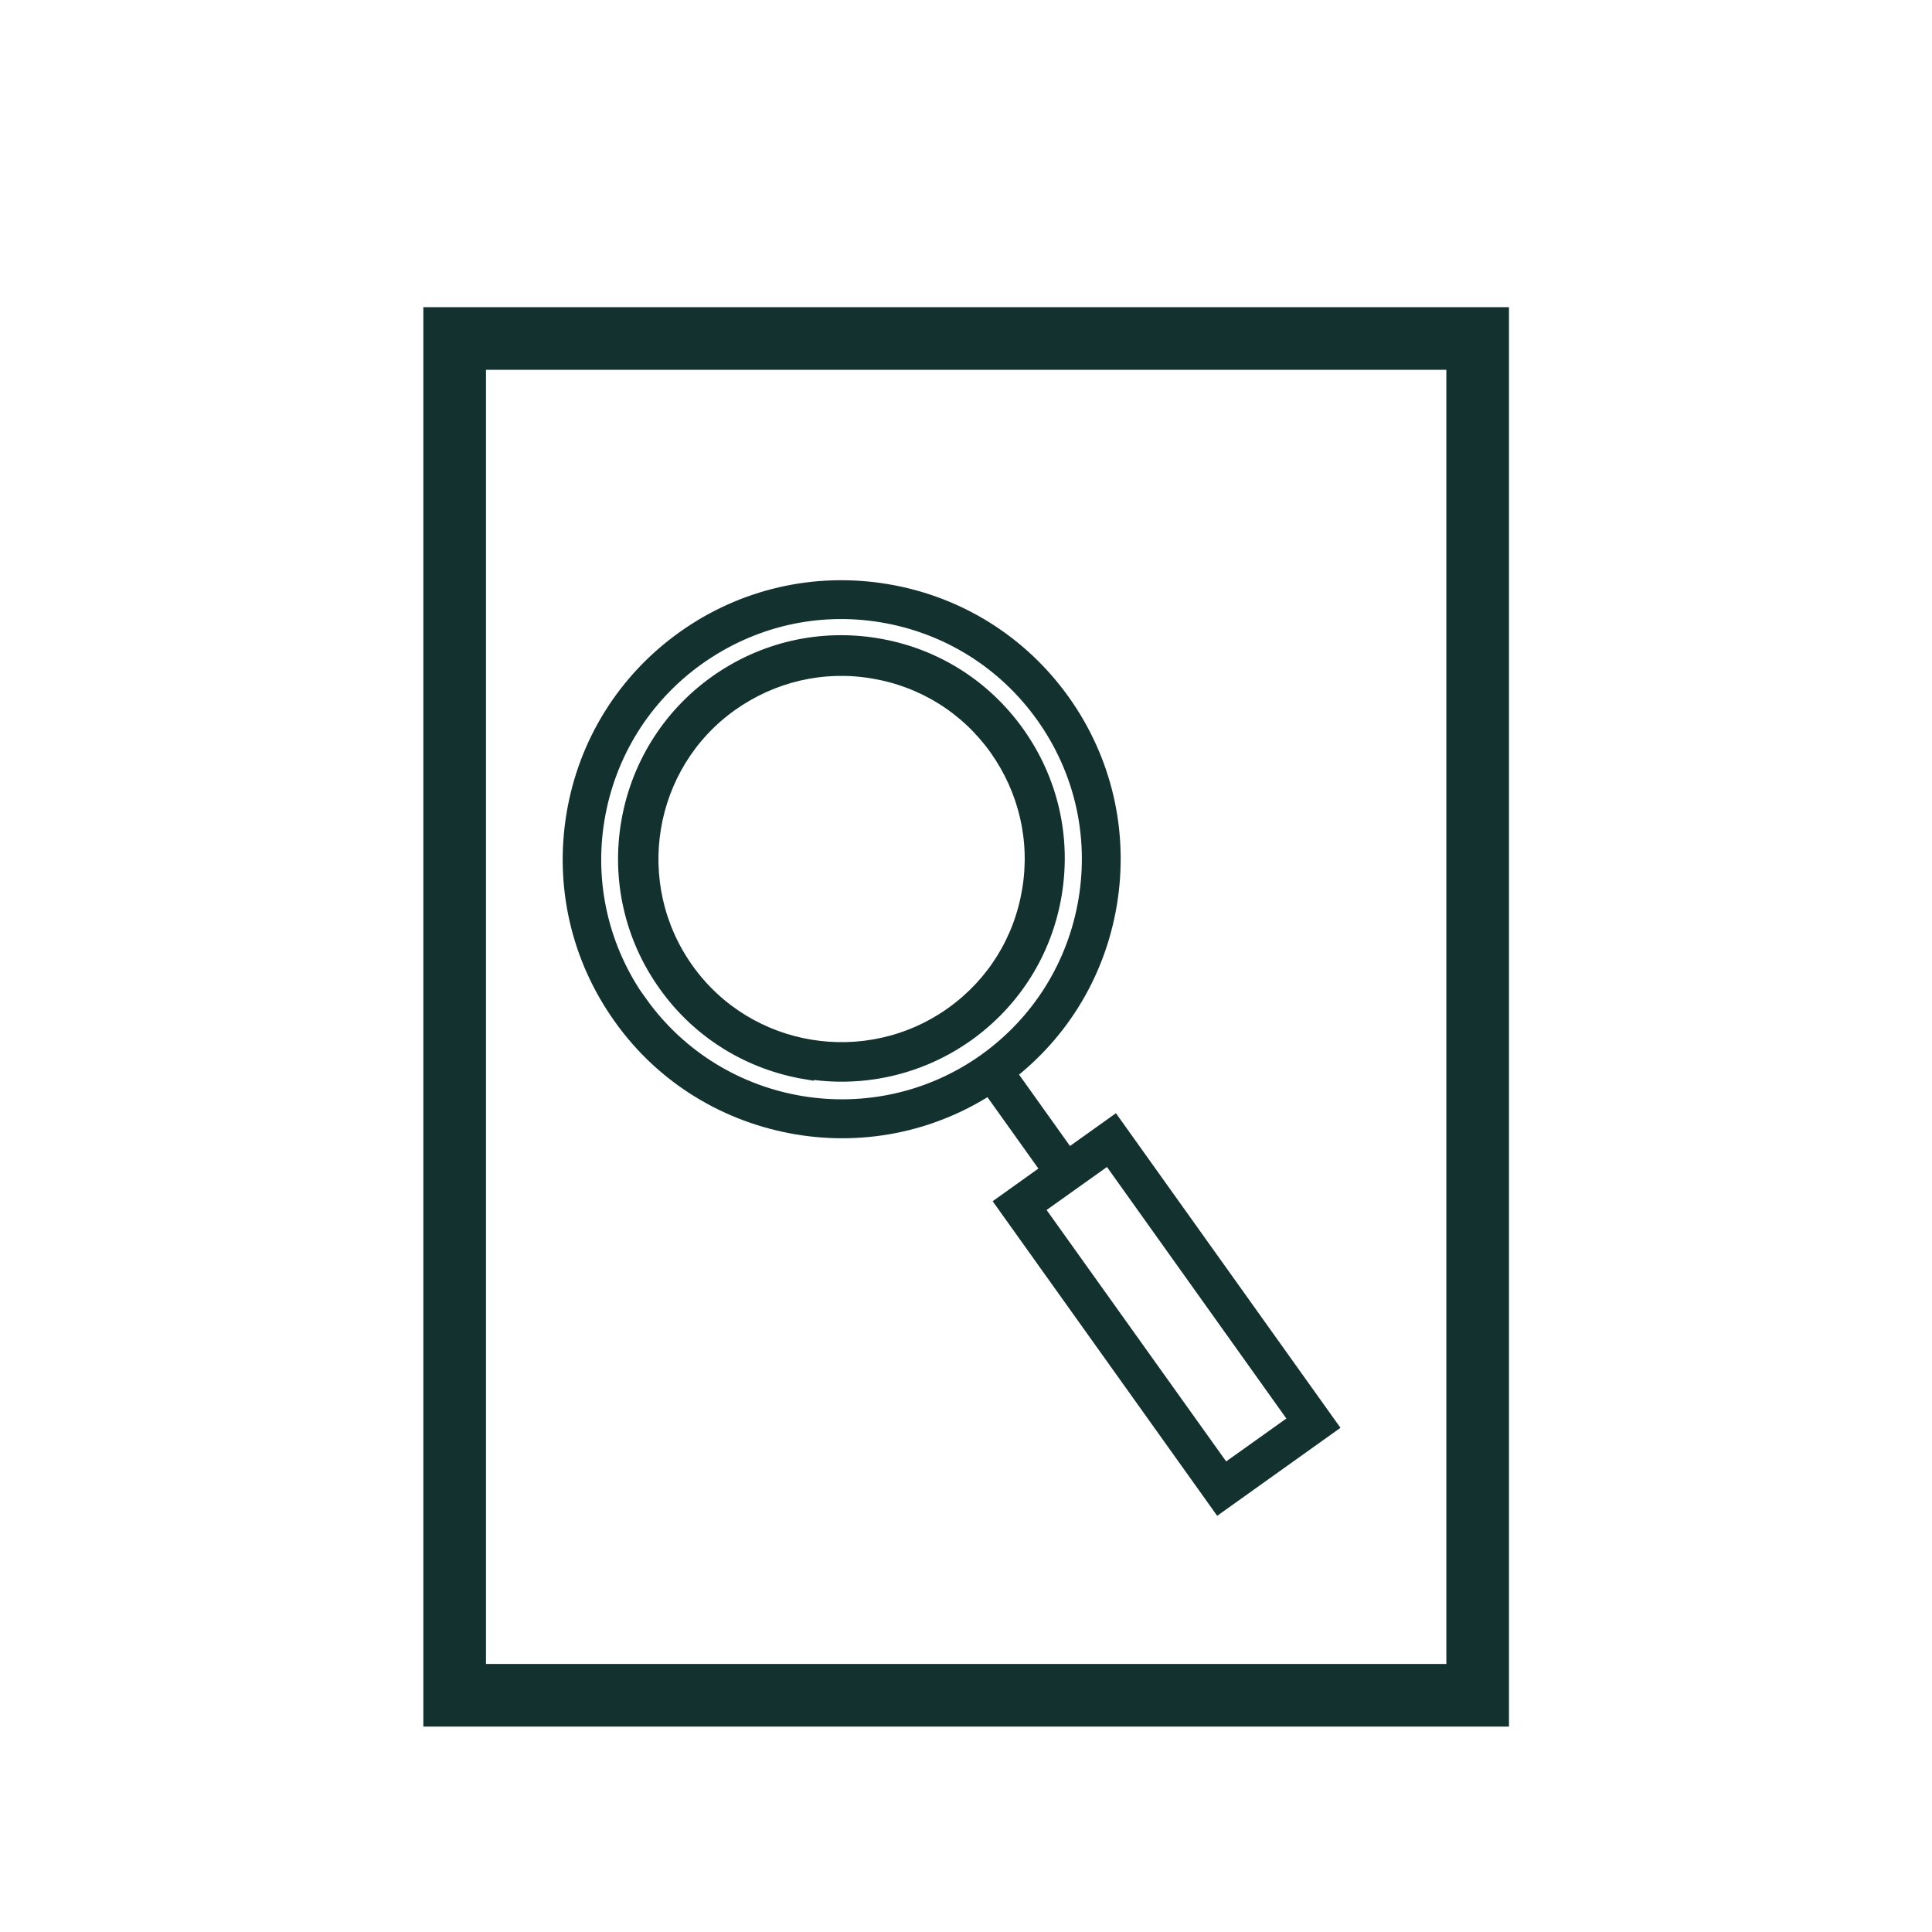 <svg viewBox="0 0 61.7 61.7" xmlns="http://www.w3.org/2000/svg" data-name="Ebene 1" id="Ebene_1">
  <defs>
    <style>
      .cls-1 {
        fill: none;
        stroke-width: 2px;
      }

      .cls-1, .cls-2 {
        stroke: #12312f;
        stroke-miterlimit: 10;
      }

      .cls-2 {
        fill: #12312f;
        stroke-width: .5px;
      }
    </style>
  </defs>
  <g>
    <path d="M25.45,35.98c-2.19-.37-4.24-1.56-5.62-3.51h0c-1.34-1.88-1.87-4.18-1.49-6.46s1.63-4.28,3.51-5.62c1.88-1.34,4.18-1.87,6.46-1.49h0c2.28.38,4.28,1.63,5.62,3.51,1.34,1.88,1.87,4.18,1.49,6.46-.38,2.28-1.63,4.28-3.51,5.62-1.94,1.39-4.27,1.86-6.46,1.49ZM20.43,32.04c2.54,3.56,7.5,4.38,11.05,1.85,1.72-1.23,2.86-3.06,3.21-5.14.35-2.09-.14-4.19-1.37-5.91-1.23-1.72-3.06-2.86-5.14-3.21h0c-2.09-.35-4.18.14-5.91,1.37-1.72,1.23-2.86,3.06-3.21,5.14s.14,4.19,1.37,5.91h0Z" class="cls-2"></path>
    <path d="M25.74,34.22c-1.74-.29-3.37-1.24-4.47-2.79-2.21-3.09-1.49-7.4,1.6-9.61,1.5-1.07,3.32-1.49,5.13-1.19h0c1.81.3,3.4,1.29,4.47,2.79,1.07,1.5,1.49,3.32,1.19,5.13-.3,1.81-1.29,3.4-2.79,4.47-1.55,1.1-3.4,1.47-5.13,1.18ZM27.88,21.42c-1.61-.27-3.22.11-4.55,1.05-2.74,1.95-3.37,5.77-1.42,8.51h0c1.95,2.74,5.77,3.37,8.51,1.42,1.33-.95,2.2-2.35,2.47-3.96s-.11-3.22-1.05-4.55c-.95-1.33-2.35-2.2-3.96-2.47h0Z" class="cls-2"></path>
    <rect transform="translate(-14.7 25.76) rotate(-35.52)" height="4.02" width=".74" y="33.81" x="32.49" class="cls-2"></rect>
    <path d="M38.93,48.06l-6.88-9.64,3.53-2.52,6.88,9.64-3.53,2.52ZM33.08,38.59l6.02,8.43,2.33-1.66-6.02-8.44-2.33,1.66Z" class="cls-2"></path>
  </g>
  <rect height="43.33" width="32.67" y="10.81" x="14.52" class="cls-1"></rect>
</svg>